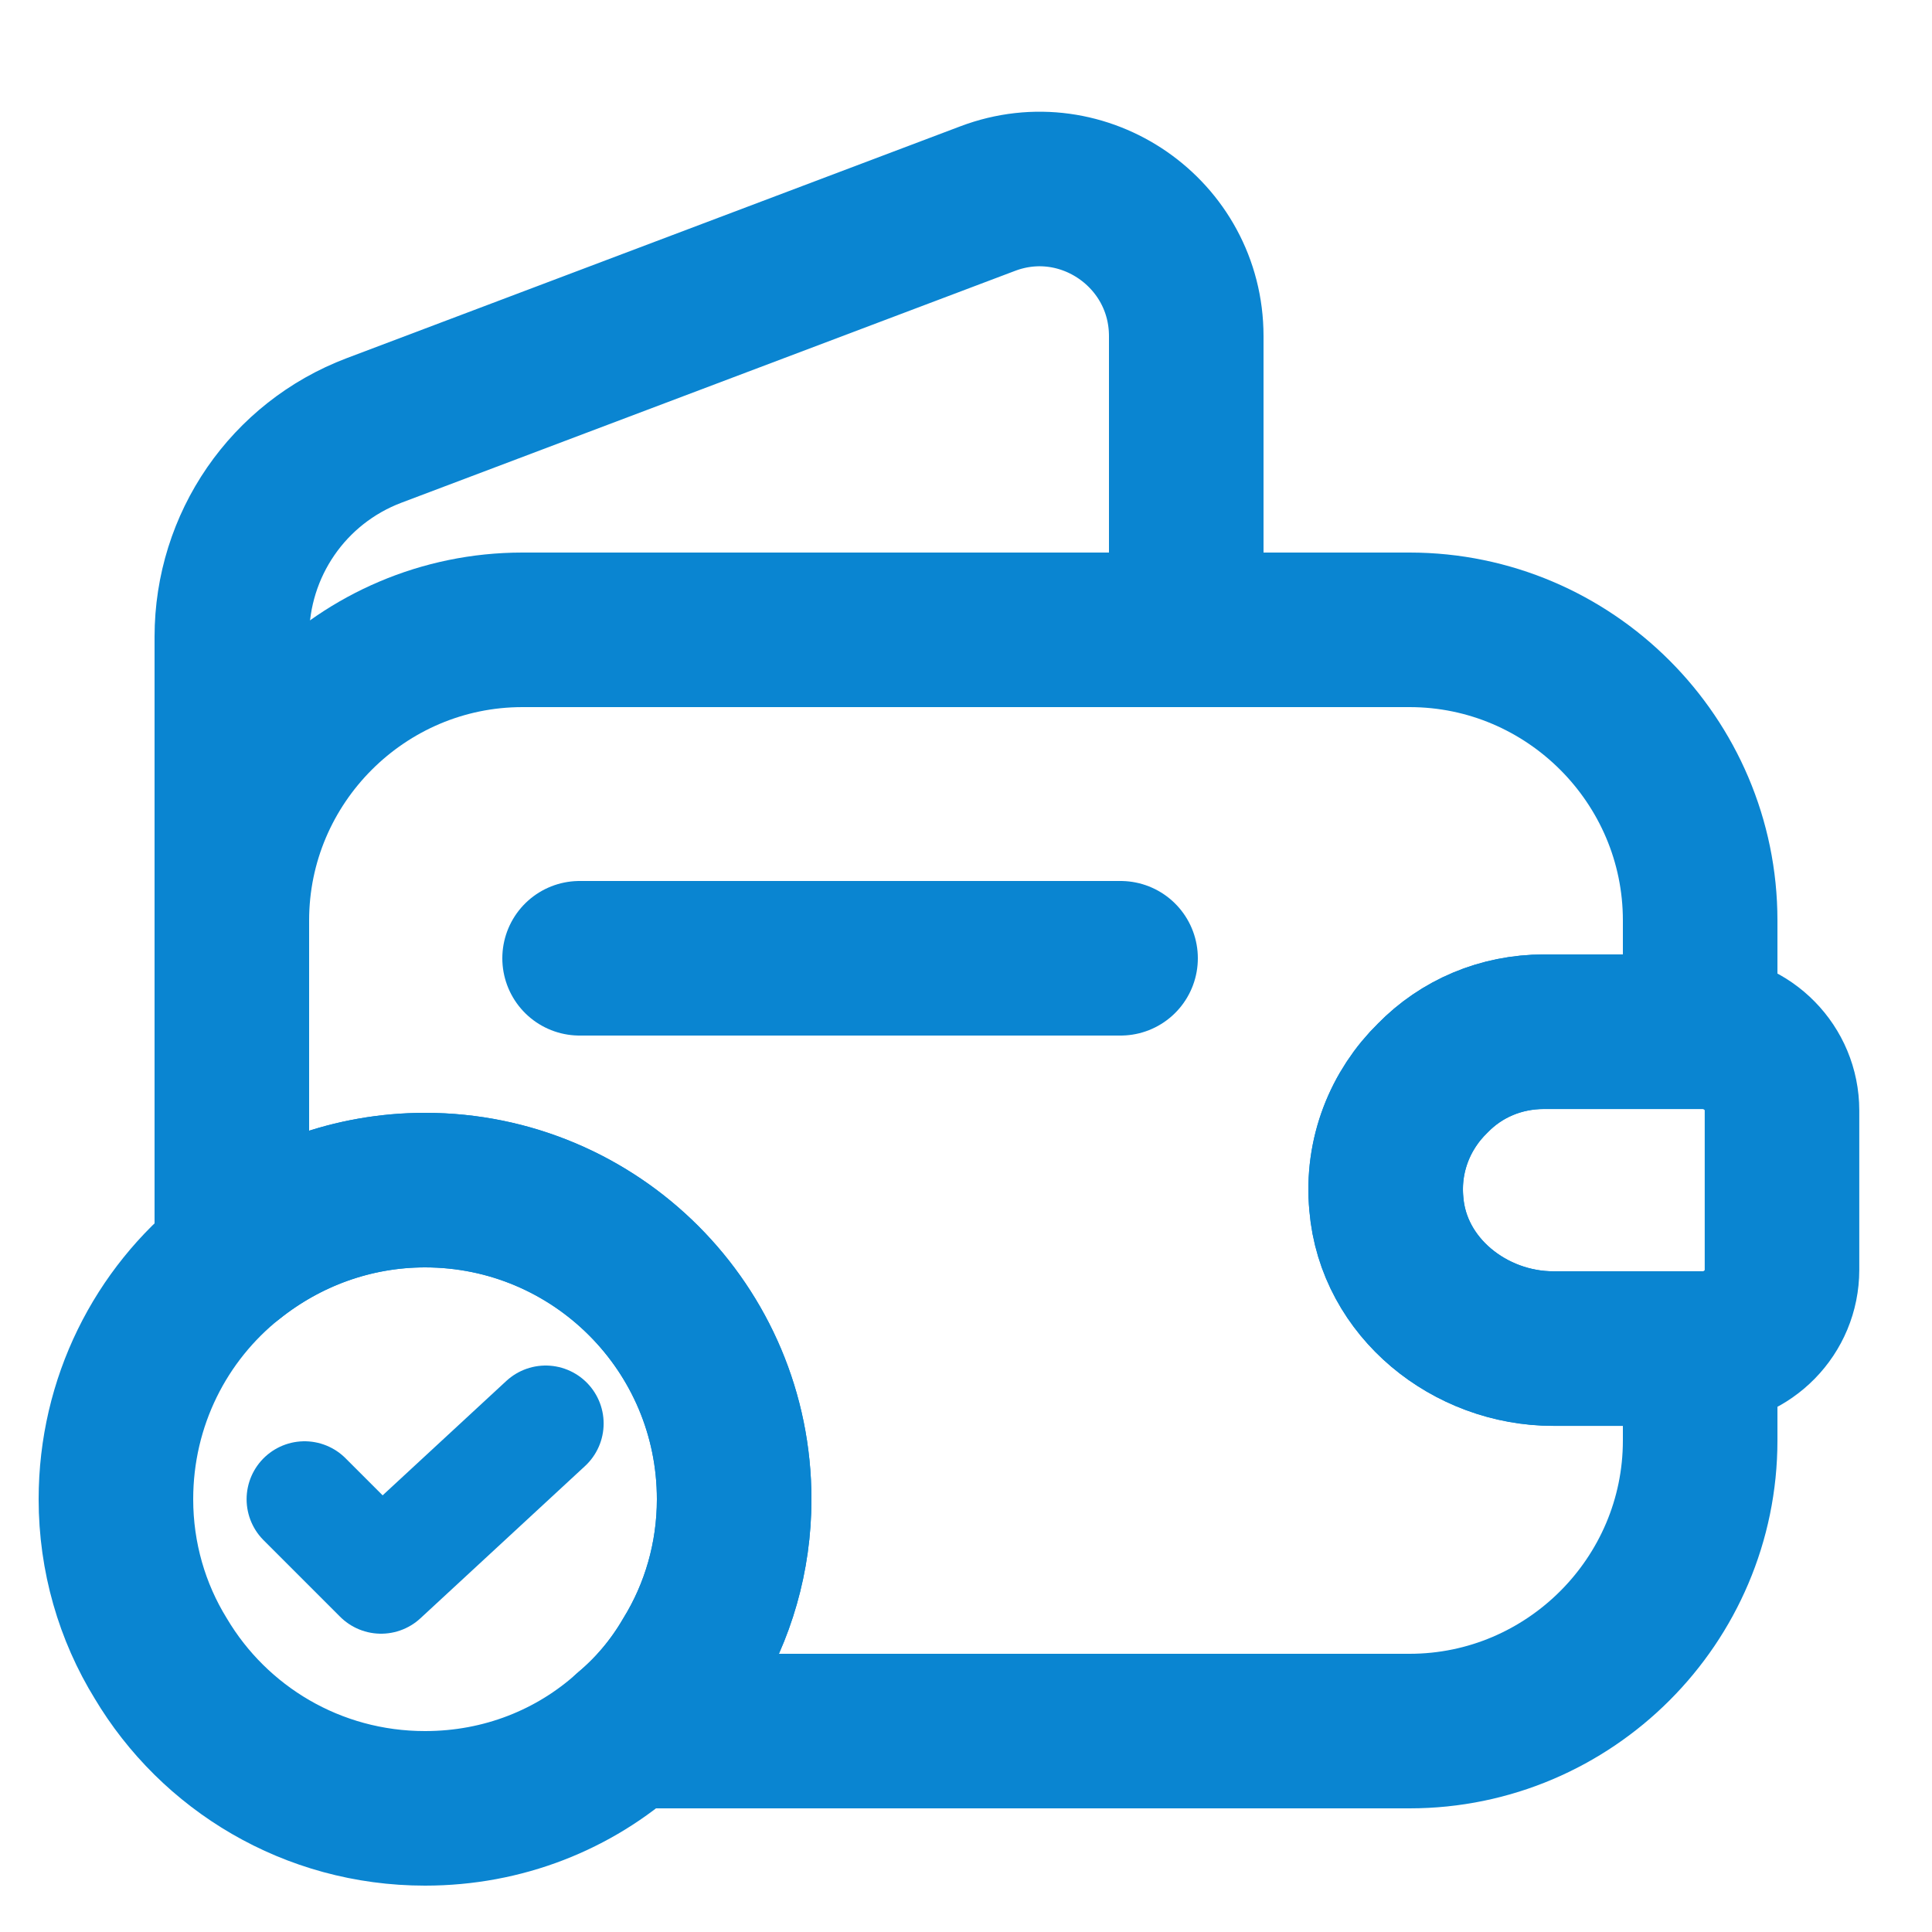 <svg width="25" height="25" viewBox="0 0 25 25" fill="none" xmlns="http://www.w3.org/2000/svg">
    <path d="M18.54 13.95C18.12 14.36 17.88 14.95 17.94 15.58C18.03 16.66 19.02 17.45 20.1 17.45H22V18.64C22 20.71 20.31 22.4 18.24 22.4H8.13C8.44 22.14 8.71 21.82 8.92 21.46C9.29 20.86 9.5 20.15 9.5 19.4C9.5 17.19 7.71 15.4 5.5 15.4C4.56 15.4 3.69 15.73 3 16.28V11.91C3 9.84 4.69 8.15 6.76 8.15H18.24C20.31 8.15 22 9.84 22 11.91V13.35H19.98C19.42 13.35 18.91 13.57 18.54 13.95Z" stroke="#0A85D1" stroke-width="2" stroke-linecap="round" stroke-linejoin="round"/>
    <path d="M3 12.81V8.24C3 7.05 3.73 5.99 4.84 5.57L12.78 2.57C14.02 2.1 15.35 3.02 15.35 4.35V8.15" stroke="#0A85D1" stroke-width="2" stroke-linecap="round" stroke-linejoin="round"/>
    <path d="M23.059 14.37V16.431C23.059 16.981 22.619 17.431 22.059 17.451H20.099C19.019 17.451 18.029 16.661 17.939 15.581C17.879 14.951 18.119 14.361 18.539 13.951C18.909 13.571 19.419 13.351 19.979 13.351H22.059C22.619 13.371 23.059 13.82 23.059 14.37Z" stroke="#0A85D1" stroke-width="2" stroke-linecap="round" stroke-linejoin="round"/>
    <path d="M7.5 12.4H14.5" stroke="#0A85D1" stroke-width="2" stroke-linecap="round" stroke-linejoin="round"/>
    <path d="M9.5 19.4C9.5 20.15 9.29 20.86 8.92 21.46C8.71 21.82 8.44 22.14 8.13 22.4C7.43 23.03 6.51 23.4 5.5 23.4C4.04 23.4 2.77 22.62 2.08 21.46C1.71 20.86 1.5 20.15 1.5 19.4C1.5 18.14 2.08 17.01 3 16.28C3.69 15.73 4.56 15.4 5.5 15.4C7.71 15.4 9.5 17.19 9.5 19.4Z" stroke="#0A85D1" stroke-width="2" stroke-miterlimit="10" stroke-linecap="round" stroke-linejoin="round"/>
    <path d="M3.941 19.4L4.931 20.39L7.061 18.42" stroke="#0A85D1" stroke-width="1.5" stroke-linecap="round" stroke-linejoin="round"/>
</svg>
